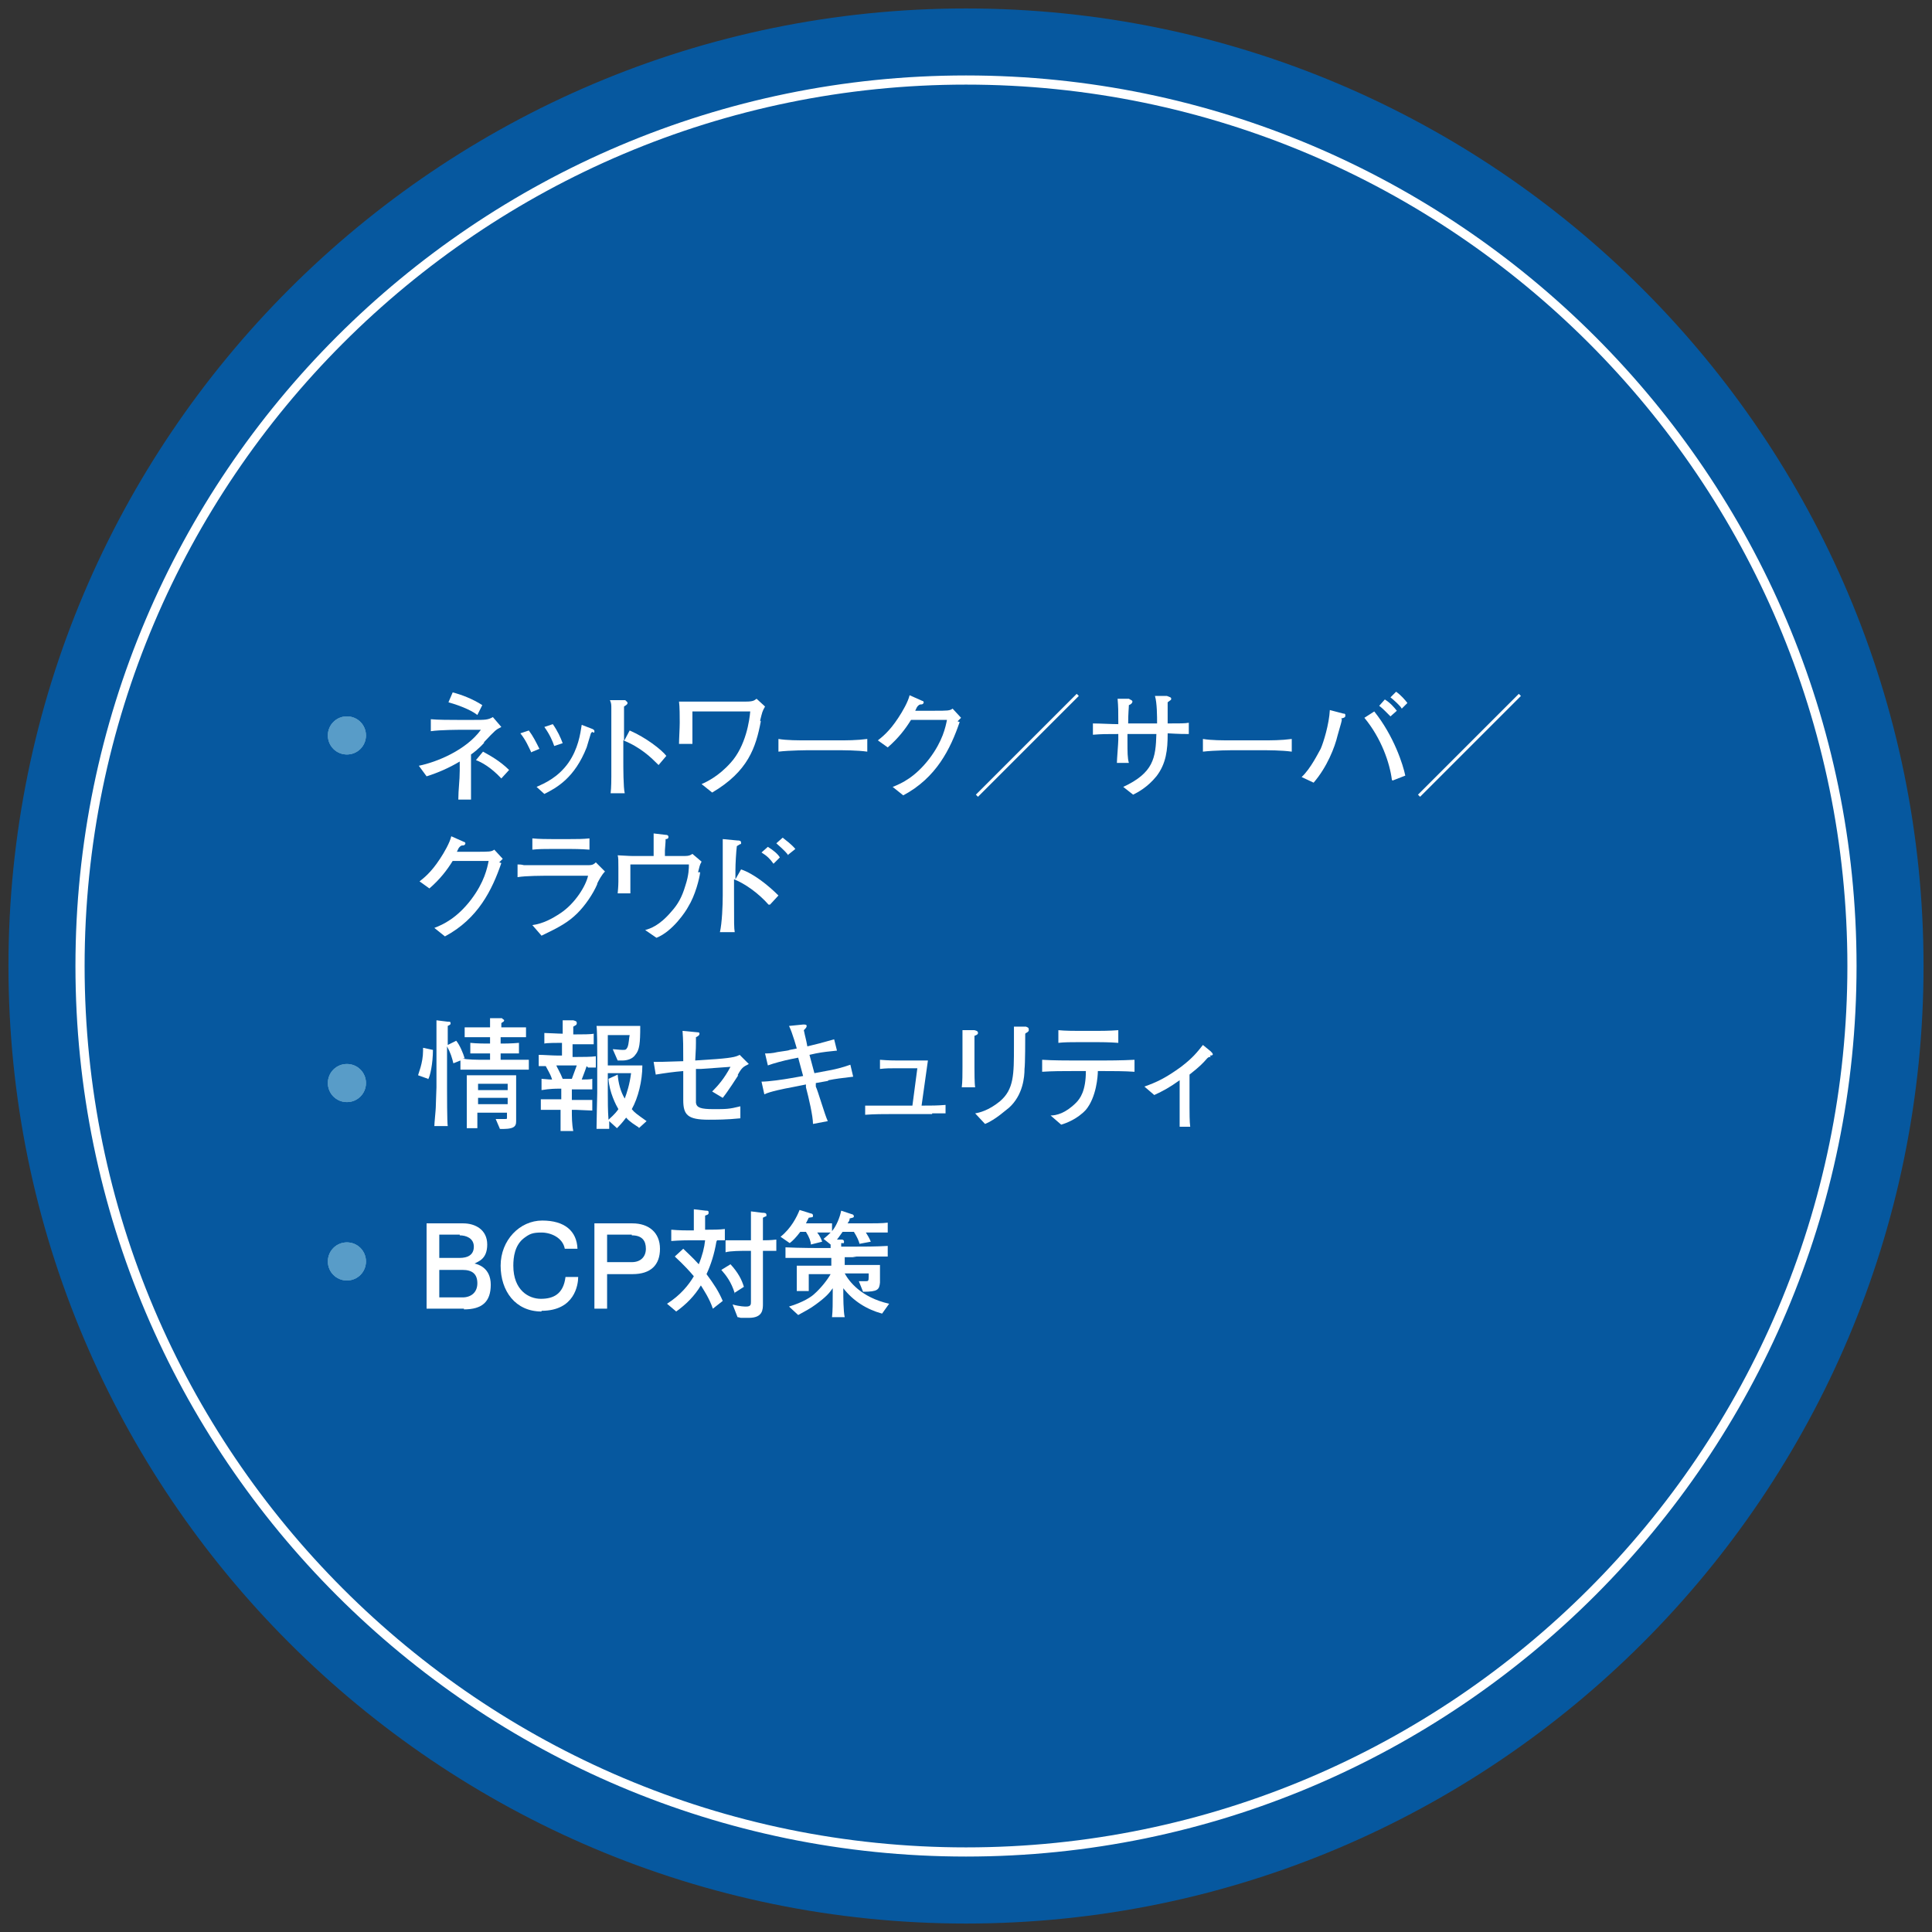 <?xml version="1.0" encoding="UTF-8"?>
<svg xmlns="http://www.w3.org/2000/svg" version="1.1" viewBox="0 0 274 274">
  <rect x="0" y="0" width="274" height="274" fill="#333333" stroke="none"/>
  <!-- Generator: Adobe Illustrator 29.8.3, SVG Export Plug-In . SVG Version: 2.1.1 Build 3)  -->
  <defs>
    <style>
      .st0 {
        fill: #06589f;
      }

      .st1 {
        fill: #fff;
      }

      .st2 {
        fill: #589cc8;
      }
    </style>
  </defs>
  <g id="_レイヤー_2" data-name="レイヤー_2">
    <g id="_レイヤー_1">
      <g>
        <circle class="st0" cx="137" cy="137" r="133.2"/>
        <path class="st0" d="M137,272.8C62.1,272.8,1.2,211.9,1.2,137S62.1,1.2,137,1.2s135.8,60.9,135.8,135.8-60.9,135.8-135.8,135.8ZM137,6.3C65,6.3,6.3,65,6.3,137s58.6,130.7,130.7,130.7,130.7-58.6,130.7-130.7S209,6.3,137,6.3Z"/>
        <path class="st1" d="M137,263.3c-69.6,0-126.3-56.7-126.3-126.3S67.4,10.7,137,10.7s126.3,56.7,126.3,126.3-56.7,126.3-126.3,126.3ZM137,12c-68.9,0-125,56.1-125,125s56.1,125,125,125,125-56.1,125-125S205.9,12,137,12Z"/>
      </g>
    </g>
  </g>
  <g id="back3">
    <g>
      <path class="st2" d="M51.3,104.3c0,1.1-.9,2.1-2.1,2.1s-2.1-.9-2.1-2.1.9-2.1,2.1-2.1,2.1,1,2.1,2.1Z"/>
      <path class="st2" d="M49.2,107c-1.5,0-2.7-1.2-2.7-2.7s1.2-2.7,2.7-2.7,2.7,1.2,2.7,2.7-1.2,2.7-2.7,2.7ZM49.2,102.8c-.8,0-1.5.7-1.5,1.5s.7,1.5,1.5,1.5,1.5-.7,1.5-1.5-.7-1.5-1.5-1.5Z"/>
      <path class="st2" d="M51.3,104.3c0,1.1-.9,2.1-2.1,2.1s-2.1-.9-2.1-2.1.9-2.1,2.1-2.1,2.1,1,2.1,2.1Z"/>
      <path class="st2" d="M49.2,107c-1.5,0-2.7-1.2-2.7-2.7s1.2-2.7,2.7-2.7,2.7,1.2,2.7,2.7-1.2,2.7-2.7,2.7ZM49.2,102.8c-.8,0-1.5.7-1.5,1.5s.7,1.5,1.5,1.5,1.5-.7,1.5-1.5-.7-1.5-1.5-1.5Z"/>
      <path class="st2" d="M51.3,104.3c0,1.1-.9,2.1-2.1,2.1s-2.1-.9-2.1-2.1.9-2.1,2.1-2.1,2.1,1,2.1,2.1Z"/>
      <path class="st2" d="M49.2,107c-1.5,0-2.7-1.2-2.7-2.7s1.2-2.7,2.7-2.7,2.7,1.2,2.7,2.7-1.2,2.7-2.7,2.7ZM49.2,102.8c-.8,0-1.5.7-1.5,1.5s.7,1.5,1.5,1.5,1.5-.7,1.5-1.5-.7-1.5-1.5-1.5Z"/>
    </g>
    <g>
      <path class="st2" d="M51.3,179c0,1.1-.9,2.1-2.1,2.1s-2.1-.9-2.1-2.1.9-2.1,2.1-2.1,2.1,1,2.1,2.1Z"/>
      <path class="st2" d="M49.2,181.6c-1.5,0-2.7-1.2-2.7-2.7s1.2-2.7,2.7-2.7,2.7,1.2,2.7,2.7-1.2,2.7-2.7,2.7ZM49.2,177.4c-.8,0-1.5.7-1.5,1.5s.7,1.5,1.5,1.5,1.5-.7,1.5-1.5-.7-1.5-1.5-1.5Z"/>
      <path class="st2" d="M51.3,179c0,1.1-.9,2.1-2.1,2.1s-2.1-.9-2.1-2.1.9-2.1,2.1-2.1,2.1,1,2.1,2.1Z"/>
      <path class="st2" d="M49.2,181.6c-1.5,0-2.7-1.2-2.7-2.7s1.2-2.7,2.7-2.7,2.7,1.2,2.7,2.7-1.2,2.7-2.7,2.7ZM49.2,177.4c-.8,0-1.5.7-1.5,1.5s.7,1.5,1.5,1.5,1.5-.7,1.5-1.5-.7-1.5-1.5-1.5Z"/>
      <path class="st2" d="M51.3,179c0,1.1-.9,2.1-2.1,2.1s-2.1-.9-2.1-2.1.9-2.1,2.1-2.1,2.1,1,2.1,2.1Z"/>
      <path class="st2" d="M49.2,181.6c-1.5,0-2.7-1.2-2.7-2.7s1.2-2.7,2.7-2.7,2.7,1.2,2.7,2.7-1.2,2.7-2.7,2.7ZM49.2,177.4c-.8,0-1.5.7-1.5,1.5s.7,1.5,1.5,1.5,1.5-.7,1.5-1.5-.7-1.5-1.5-1.5Z"/>
    </g>
    <g>
      <path class="st2" d="M51.3,153.7c0,1.1-.9,2.1-2.1,2.1s-2.1-.9-2.1-2.1.9-2.1,2.1-2.1,2.1,1,2.1,2.1Z"/>
      <path class="st2" d="M49.2,156.3c-1.5,0-2.7-1.2-2.7-2.7s1.2-2.7,2.7-2.7,2.7,1.2,2.7,2.7-1.2,2.7-2.7,2.7ZM49.2,152.1c-.8,0-1.5.7-1.5,1.5s.7,1.5,1.5,1.5,1.5-.7,1.5-1.5-.7-1.5-1.5-1.5Z"/>
      <path class="st2" d="M51.3,153.7c0,1.1-.9,2.1-2.1,2.1s-2.1-.9-2.1-2.1.9-2.1,2.1-2.1,2.1,1,2.1,2.1Z"/>
      <path class="st2" d="M49.2,156.3c-1.5,0-2.7-1.2-2.7-2.7s1.2-2.7,2.7-2.7,2.7,1.2,2.7,2.7-1.2,2.7-2.7,2.7ZM49.2,152.1c-.8,0-1.5.7-1.5,1.5s.7,1.5,1.5,1.5,1.5-.7,1.5-1.5-.7-1.5-1.5-1.5Z"/>
      <path class="st2" d="M51.3,153.7c0,1.1-.9,2.1-2.1,2.1s-2.1-.9-2.1-2.1.9-2.1,2.1-2.1,2.1,1,2.1,2.1Z"/>
      <path class="st2" d="M49.2,156.3c-1.5,0-2.7-1.2-2.7-2.7s1.2-2.7,2.7-2.7,2.7,1.2,2.7,2.7-1.2,2.7-2.7,2.7ZM49.2,152.1c-.8,0-1.5.7-1.5,1.5s.7,1.5,1.5,1.5,1.5-.7,1.5-1.5-.7-1.5-1.5-1.5Z"/>
    </g>
    <g>
      <path class="st1" d="M68.7,105.3c-.8.9-1.6,1.5-1.9,1.7v2.3c0,.4,0,3.3,0,4.1h-1.8c0-1.4.2-2.7.2-4.1v-1.3c-1.5.9-3.1,1.6-4.7,2.1l-1.1-1.5c2.5-.5,6.7-2.2,8.8-5.1h-2.9c0,0-2.9,0-4.2.2v-1.7c.9.1,2.9.1,3.8.1h2.3c1.6,0,2,0,2.7-.4l1.2,1.4c-.8.4-.8.4-2.5,2.2ZM67.7,101.4c-1-.8-3-1.5-4.1-1.8l.6-1.4c1.2.3,2.8.9,4.2,1.8l-.7,1.4ZM71.1,110.4c-1.5-1.6-2.8-2.3-3.6-2.6l1-1.2c.9.5,2.4,1.3,3.7,2.6l-1.1,1.2Z"/>
      <path class="st1" d="M75.3,106.6c-.3-.6-.7-1.6-1.5-2.6l1.2-.4c.6.8,1,1.6,1.5,2.6l-1.2.5ZM84.1,103.8c-.2,0-.2.1-.3.2,0,0-.5,1.7-.6,2-1.7,4.3-4.2,5.7-6,6.6l-1.1-1c1.1-.5,3-1.3,4.5-3.4,1.4-2,1.7-4.1,1.9-5.4l1.3.5c.3.1.5.2.5.4s0,.2-.2.2ZM78.6,105.8c-.2-.6-.6-1.6-1.4-2.7l1.2-.4c.7,1,1.1,1.9,1.4,2.7l-1.2.4Z"/>
      <path class="st1" d="M93.3,108.4c-.9-.9-2.4-2.4-4.9-3.4v2.8c0,1,0,3.9.2,4.7h-2c.1-.8.1-2.1.1-2.4,0-.4,0-2.1,0-2.4v-4.3c0-.6,0-2.4,0-3,0-.4,0-.7-.2-1.1h2.2c0,.1.3.2.3.4s-.2.3-.5.5c0,1,0,2.1,0,3.1v1.8l.8-1.5c2.3,1,4.5,2.7,5.2,3.6l-1.1,1.3Z"/>
      <path class="st1" d="M107.9,102.3c-.7,3.7-1.8,7.1-6.9,10.1l-1.5-1.2c.7-.3,2.4-1.1,4.1-3,2.2-2.4,2.7-6.1,2.8-7.3h-8.2c0,.2,0,.5,0,1.1,0,1.1,0,2.3,0,3.5h-1.9c0-.7.1-2.2.1-3s0-2.3-.1-3c.4,0,.6,0,1.7,0h6.1c.4,0,1.3,0,1.7,0,1.1,0,1.2-.2,1.5-.4l1.2,1.1c-.4.7-.4.8-.7,2Z"/>
      <path class="st1" d="M118.6,106.4h-3.8c-.2,0-2.7,0-4.4.2v-1.8c1.2.2,2.7.2,4.4.2h3.8c1.5,0,2.9,0,4.4-.2v1.8c-1.4-.2-3.4-.2-4.4-.2Z"/>
      <path class="st1" d="M136.1,102.4c-1.3,3.8-3.3,7.9-8,10.4l-1.5-1.2c1.3-.5,3.2-1.4,5.2-4,1.9-2.5,2.3-4.5,2.5-5.5h-5.1c-.8,1.3-1.8,2.6-3.3,3.9l-1.4-1c.5-.4,1.6-1.2,2.9-3.2.6-.9,1.4-2.3,1.6-3.2l1.8.8c.1,0,.2.1.2.2,0,.2-.2.3-.3.3-.2,0-.3,0-.5.2s-.2.3-.4.7h2.6c2,0,2.3,0,2.7-.3l1.2,1.3c-.3.3-.3.3-.5.5Z"/>
      <path class="st1" d="M138.7,113l-.3-.3,14.3-14.3.3.3-14.3,14.3Z"/>
      <path class="st1" d="M165.6,104.1c0,2.2-.2,4.2-1.6,6-1.3,1.6-2.7,2.3-3.3,2.6l-1.4-1.1c4.3-2,4.6-4.1,4.7-7.5h-4.1v1c0,1.6,0,2.4.2,3.1h-1.7c0-.5.2-2.8.2-3.3v-.8c-1.8,0-2.3,0-3.6.1v-1.6c1,0,2.6.1,3.6.1v-.3c0-1.6,0-2.1-.1-3.3h1.6c.3.2.5.2.5.4s-.2.4-.5.5c0,.4-.1,1.1-.1,2.6h4.1c0-1,0-2.9-.3-3.9h1.7c.5.2.6.2.6.4s0,.1-.5.5c0,.6,0,.8,0,3,1.8,0,2.5,0,3-.1v1.6c-.6,0-1.3,0-3-.1Z"/>
      <path class="st1" d="M178.8,106.4h-3.8c-.2,0-2.7,0-4.4.2v-1.8c1.2.2,2.7.2,4.4.2h3.8c1.5,0,2.9,0,4.4-.2v1.8c-1.4-.2-3.4-.2-4.4-.2Z"/>
      <path class="st1" d="M190.3,102c0,.3-.1.5-.6,2.3-.4,1.7-1.5,4.5-3.4,6.7l-1.7-.8c1.3-1.2,2.4-3.5,2.7-4,.4-.9,1.2-3.5,1.3-5.5l1.9.5c.3,0,.3.1.3.3s-.1.3-.6.4ZM197.4,110.6c-.3-2.4-1.5-5.9-3.9-8.8l1.4-.9c2.8,3.5,4.1,7.6,4.4,9.1l-1.8.7ZM197.2,101.6c0,0-.2-.2-.7-.7-.2-.2-.5-.5-.9-.8l.8-.9c.8.5,1.3,1.1,1.7,1.6l-.9.8ZM198.8,100.5c-.2-.4-1.1-1.2-1.6-1.6l.8-.8c.7.5,1.3,1.2,1.6,1.6l-.8.8Z"/>
      <path class="st1" d="M201.4,113l-.3-.3,14.3-14.3.3.3-14.3,14.3Z"/>
      <path class="st1" d="M71.1,122.4c-1.3,3.8-3.3,7.9-8,10.4l-1.5-1.2c1.3-.5,3.2-1.4,5.2-4,1.9-2.5,2.3-4.5,2.5-5.5h-5.1c-.8,1.3-1.8,2.6-3.3,3.9l-1.4-1c.5-.4,1.6-1.2,2.9-3.2.6-.9,1.4-2.3,1.6-3.2l1.8.8c.1,0,.2.1.2.2,0,.2-.2.3-.3.3-.2,0-.3,0-.5.2s-.2.3-.4.7h2.6c2,0,2.3,0,2.7-.3l1.2,1.3c-.3.3-.3.3-.5.5Z"/>
      <path class="st1" d="M84.7,125.4c-.6,1.4-1.7,3-2.8,4.1-1.3,1.3-2.6,2-5.1,3.2l-1.3-1.5c1.5-.2,2.8-.9,4-1.7,2.1-1.4,3.6-3.9,3.9-5.3h-5.3c-1.2,0-3.5,0-4.7.2v-1.8c.3,0,.5,0,.9.1.8,0,2.3,0,3,0h4c.5,0,1.7,0,2.2,0,.6,0,.8-.2,1-.4l1.3,1.3c-.5.5-.9,1.3-1.1,1.7ZM80.9,120.4h-2.7c-.9,0-1.8,0-2.7.1v-1.6c.9.1,2.3.1,2.7.1h2.7c.9,0,1.8,0,2.7-.1v1.6c-1.2-.1-2.6-.1-2.7-.1Z"/>
      <path class="st1" d="M99.3,123.7c-.1.9-.7,3.3-1.7,4.9-.3.6-2.2,3.5-4.5,4.4l-1.6-1.1c.7-.2,2-.6,3.7-2.6.9-1,1.5-2,2-3.7.5-1.5.5-2.5.5-3h-8.3v1.9c0,.2,0,1.4,0,2.2h-1.8c.1-1,.1-1.6.1-1.7v-1.9c0-1,0-1.5-.1-1.8,1.8.1,1.9.1,2.1.1h3v-1.2c0-.7,0-1.3,0-2l1.7.2c.1,0,.4,0,.4.3s-.3.3-.4.3c0,.6-.1,1.3-.1,1.6v.8h.6c.8,0,1.7,0,2.2,0,.6,0,.8-.1,1.1-.3l1.3,1.1c-.3.5-.3.8-.5,1.5Z"/>
      <path class="st1" d="M109,128.3c-1.5-1.7-3.4-3-4.9-3.6v2.2c0,4.4,0,4.6.1,5.3h-2.1c.3-1.3.4-3.8.4-5.2v-3.6c0-.2,0-.9,0-1,0-.8,0-2.8,0-3,0,0,0-.3,0-.4l2.1.2c.2,0,.5,0,.5.3s0,.2-.1.2c-.2.1-.3.2-.5.3-.1.8-.2,2.5-.2,3.4v1.3l.8-1.4c1.8.6,3.9,2.3,5.3,3.7l-1.2,1.3ZM109.7,122.5c-.5-.7-.9-1.1-1.7-1.6l.9-.8c.8.5,1.4,1,1.7,1.5l-.9.9ZM111.8,121.3c-.5-.7-1.5-1.5-1.7-1.7l.9-.8c.5.4,1.2.9,1.8,1.6l-1,.8Z"/>
      <path class="st1" d="M60.7,153l-1.4-.5c0-.2.7-1.7.7-3.5s0-.3,0-.4l1.4.3c0,1.9-.4,3.8-.7,4.2ZM71.6,151.7h-3.1c-.6,0-2.1,0-3.2,0v-1.3l-1,.4c-.2-.8-.4-1.5-.9-2.4,0,.2,0,.9,0,1v4.9c0,.7,0,4.9.1,5.4h-1.9c0-.4.2-2.3.2-2.6,0-.4.1-2.6.1-2.9v-4.9c0-.7,0-4,0-4.6l1.6.2c.3,0,.4,0,.4.2s0,.2-.4.4c0,.9,0,1,0,2.7l1.2-.6c.5.6,1,1.8,1.2,2.5h-.3c.5.2,2.2.2,3.1.2h.8v-.9h-.5c-.7,0-1.6,0-2.3,0v-1.5c.9.1,2.2.1,2.3.1h.5v-.9h-.7c-.2,0-1.3,0-2.9,0v-1.4c.9,0,1.9,0,2.9,0h.7c0-.4,0-1,0-1.3h1.7c0,.1.3.2.3.3s-.1.2-.1.2c0,0-.2.1-.3.2,0,0,0,.5,0,.6h.6c.9,0,2,0,2.9,0v1.4c-1.2,0-2.3,0-2.9,0h-.7v.9h.3s1.3,0,2.3-.1v1.5c-.7,0-1.6,0-2.3,0h-.3v.9h.8c.7,0,2.2,0,3.2,0v1.4c-1,0-2.6,0-3.2,0ZM70.9,160.1l-.6-1.4c.4,0,1.1,0,1.3,0s.3,0,.3-.1v-.8h-4.2c0,.3,0,1.9,0,2.2h-1.5c0-.3,0-.5,0-1.1s0-.9,0-1.1v-2.8c0-.8,0-1.9,0-2.5.4,0,2,0,2,0h2.9c.3,0,1.8,0,2.1,0,0,.4,0,2,0,2.4v2.4c0,.3,0,1.4,0,1.7,0,.8-.3,1.2-2.6,1.1ZM72,153.7h-4.2v.9h4.2v-.9ZM72,155.7h-4.2v.9h4.2v-.9Z"/>
      <path class="st1" d="M83.2,151.2c-.3.9-.6,1.6-.7,1.9.3,0,1.3,0,1.5-.1v1.5c-1,0-2.4,0-2.5,0h-.4v1.5h.5c.5,0,1.9,0,2.4,0v1.5c-.4,0-2-.1-2.3-.1h-.6c0,1,0,2,.2,3h-1.8c0-.2,0-.4,0-1.3,0-.5,0-1.2,0-1.7h-.5c-.2,0-1.2,0-1.4,0-.3,0-.5,0-.9,0v-1.5c.6,0,1.9,0,2.4,0h.5v-1.5h-.5c-.2,0-1.1,0-2.3.2v-1.6c1.1.1,1.2.1,1.5.1-.2-.6-.2-.6-.9-1.9-.2,0-.3,0-1,0v-1.6c.7,0,1.9.1,2.7.1h.6v-1.8h-.3c-.3,0-1.9,0-2.2.1v-1.5c.5,0,2,.1,2.6.1,0-.9,0-1.1,0-1.9h1.5c.3.1.5.1.5.4s-.2.3-.5.5c0,.2,0,.3,0,1.1h.4c.9,0,2.1,0,2.5-.1v1.5c-.2,0-.3,0-.6,0-.3,0-1.5,0-1.8,0h-.6v1.8h.7c.6,0,2,0,2.6-.1v1.6c-.4,0-.4,0-1.1,0ZM79.1,151.1h-.2c0,.1.6,1.1.9,1.9h1.3c.1-.3.3-.8.7-1.9h-2.6ZM90.6,159.9c-.6-.4-1.3-.8-1.8-1.4-.6.8-1,1.2-1.3,1.5l-1.1-1c0,.4,0,1,0,1.1h-1.8c0-1.1.1-4.7.1-5.1v-5.7c0-.6,0-3.2-.1-3.8.8,0,2,0,2.3,0h1.6c.6,0,1,0,2.3,0,0,2.5-.1,3.4-.7,4.1-.4.6-1.2.8-1.8.8s-.5,0-.7,0l-.7-1.6c.3,0,1,.1,1.4.1s.5,0,.7-.4c.2-.5.2-1.3.3-1.7h-3.1v4.3h2.3c.6,0,2,0,2.6,0,0,2.2-.6,4.6-1.5,6.2.4.5.7.7,2.1,1.7l-1.1,1ZM86.2,152.3v2.6c0,1.3,0,2.6.1,3.9.9-.8,1.2-1.2,1.4-1.5-.3-.5-1.3-2.4-1.4-4.3l1.3-.6c.1,1.2.4,2.4,1,3.4.3-.8.7-2,.9-3.6h-3.3Z"/>
      <path class="st1" d="M104.7,152.5c-.2.3-1.4,2.2-2.2,3.2l-1.5-.9c.8-.8,1.7-1.8,2.6-3.5l-4.2.3c-.1,0-.6,0-.7,0v1.8c0,.6,0,2.5,0,3,.1.7.7.9,2.5.9s2.2,0,3.8-.4v1.7c-1.9.2-3.5.2-4.5.2-3,0-3.6-.7-3.6-2.8s0-2.4,0-2.5v-1.6c-1.3.1-2.7.3-3.9.5l-.3-1.8c.9,0,1.3,0,4.2-.1,0-2.2,0-2.9-.1-4.3l2.1.2c.3,0,.3.1.3.2,0,.2-.1.3-.5.5,0,.4,0,.6,0,.8,0,.5,0,.7-.1,2.5l3-.2c2.6-.2,2.9-.4,3.3-.6l1.3,1.3c-.8.4-1,.5-1.6,1.6Z"/>
      <path class="st1" d="M117.4,153.3l-1.7.3v.5c.3.6,1.3,4.1,1.7,4.9l-2.1.4c0-1.1-.6-3.7-1-5.2v-.4c0,0-2,.4-2,.4-1.1.2-3.1.6-3.9,1l-.4-1.8c1,0,3.1-.3,4.2-.5l1.7-.3-.7-2.6-1,.2c-1,.2-2.5.6-3.3.9l-.4-1.7c.4,0,1,0,1.8-.2,1.3-.2,1.5-.2,1.7-.3l1-.2s-.6-2.2-1.1-3.2l2-.2c.3,0,.5,0,.5.2s-.1.3-.4.6c.2,1,.3,1.2.5,2.3l.8-.2c1.3-.3,2.2-.6,3-.8l.4,1.6c-1,.1-2,.2-3,.4l-.9.2.7,2.6,1.6-.3c1.2-.2,2.4-.5,3.5-.9l.4,1.7c-1.7.2-2.5.3-3.5.5Z"/>
      <path class="st1" d="M132.2,158h-5.7c-1.2,0-2.5,0-3.8.1v-1.3c1.2,0,2,0,2.6,0h4.1l.7-5.3h-2.7c-1.3,0-1.7,0-2.6.1v-1.3c1.2.1,2.1.1,2.4.1h4.4l-.9,6.4c1.4,0,2.2,0,3.4-.1v1.2c-.6,0-1.2,0-1.9,0Z"/>
      <path class="st1" d="M138.2,146.9c0,.5,0,1.6,0,2.1v2.4c0,.5,0,2.3.1,2.8h-1.9c.1-.7.1-2,.1-2.8v-2.7c0-.6,0-2,0-2.6h1.7c.4.1.5.2.5.4s-.2.3-.5.4ZM145.7,146.4c-.2.1-.2.1-.3.2,0,.8,0,4.3-.1,5,0,1.1-.2,3.7-2.2,5.5-.3.2-1.9,1.7-3.4,2.3l-1.4-1.5c.6-.1,1.9-.4,3.5-1.7,2-1.7,2-3.8,2-7.8s0-2,0-2.8h1.7c.2.1.4.1.4.4s0,.2-.1.3Z"/>
      <path class="st1" d="M156.5,151.9h-.8c0,.7-.2,3.7-1.7,5.5-1.2,1.3-2.8,1.9-3.5,2.1l-1.5-1.3c.8,0,2.1-.3,3.6-1.8.6-.6,1.4-1.7,1.4-4.5h-1.8c-1.5,0-2.9,0-4.4.1v-1.7c1.5.1,3.7.1,4.4.1h4.3c.2,0,2.6,0,4.4-.1v1.7c-1.5-.1-3-.1-4.4-.1ZM155.7,147.8h-2.8c-.9,0-2,0-2.8.1v-1.8c.9.1,2.4.1,2.8.1h2.8c.2,0,1.7,0,2.9-.1v1.8c-1.2-.1-2.7-.1-2.9-.1Z"/>
      <path class="st1" d="M171.7,149.9c-.2,0-.3,0-.5.2-.6.7-1.1,1.2-2.5,2.3v4.7c0,.5,0,2.1.1,2.7h-1.5c0-1,0-1.7,0-2.7v-3.9c-1.4,1-2.3,1.5-3.6,2.1l-1.4-1.2c1.7-.6,3-1.2,5.2-2.8,1.7-1.3,2.3-2.1,3.1-3.1l1.1.9c.1.1.3.3.3.4s0,.2-.4.2Z"/>
      <path class="st1" d="M65.8,185.6h-5.3v-12.1h5.2c1.7,0,3.4.9,3.4,3s-1.3,2.4-1.8,2.7c.5.1,2.3.6,2.3,3s-1.2,3.5-3.8,3.5ZM65.2,175.1h-2.9v3.3h2.9c1.1,0,2-.4,2-1.6s-1.1-1.6-2-1.6ZM65.6,180.1h-3.3v3.9h3.3c1.2,0,2.1-.7,2.1-2s-.7-1.9-2.1-1.9Z"/>
      <path class="st1" d="M76.8,186c-3.7,0-5.8-2.9-5.8-6.5s2.7-6.4,5.9-6.4,4.9,1.5,5,4h-1.8c-.3-1.6-2-2.3-3.3-2.3s-1.7.2-2.5.8c-1.3,1-1.5,2.7-1.5,3.9,0,3.5,2.2,4.7,3.9,4.7s3.2-.6,3.5-3.1h1.8c0,1.1-.5,4.8-5.2,4.8Z"/>
      <path class="st1" d="M89.7,180.7h-3.6v4.9h-1.8v-12.1h5.4c2.3,0,3.9,1.3,3.9,3.6s-1.3,3.6-3.9,3.6ZM89.6,175.1h-3.5v3.9h3.5c1.3,0,2-.8,2-1.9s-.5-1.9-2-1.9Z"/>
      <path class="st1" d="M101.6,176.1c-.3,1.8-.8,3.3-1.4,4.6,1.1,1.5,1.7,2.4,2.3,3.8l-1.4,1.1c-.5-1.5-1.4-2.8-1.7-3.3-.9,1.5-2.1,2.7-3.5,3.7l-1.3-1.1c1.9-1.2,3.1-2.7,3.8-3.9-.5-.6-1.3-1.5-2.7-2.8l1.2-1.1c.6.6,1.3,1.2,2.2,2.2.5-1.2.8-2.4.9-3.4h-2.2c-.2,0-1.3,0-2.6.1v-1.6c1.1.1,2.2.1,2.6.1h.6c0-1.8,0-2,0-3l1.7.2c.3,0,.4,0,.4.3s-.3.3-.5.4c0,.5,0,.7,0,2h.3c.8,0,1.7,0,2.5-.1v1.6c-.5,0-.5,0-1.1,0ZM104.2,183.4c-.5-1.6-1.2-2.5-1.9-3.3l1.3-.8c1.1,1.2,1.6,2.2,1.9,3.2l-1.4.9ZM108.2,177.3v7.6c0,.8,0,2-2,2s-.8,0-1.6-.1l-.7-1.8c1,.3,1.8.3,1.9.3.7,0,.7-.3.7-.7v-7.2h-1c-.2,0-2,0-2.6.2v-1.7c.7,0,1.6,0,2.6,0h1v-.8c0-1.1,0-2.2,0-3.3l1.6.2c.3,0,.6,0,.6.3s0,.1-.5.4c0,.7,0,1.5,0,2.5v.7c.4,0,1.1,0,1.9-.1v1.6c-.3,0-1.6,0-1.9,0Z"/>
      <path class="st1" d="M121.5,178.3h-1.7v1.1h1.1c.4,0,2.3,0,2.6,0,.5,0,.8,0,1.3,0,0,.4,0,2.2,0,2.5-.1,1-.3,1.3-2.4,1.3l-.6-1.5c.1,0,.9,0,1,0,.3,0,.4,0,.4-.6v-.5h-3.4c.6,1.1,2.3,3.4,6.3,4.3l-1,1.4c-2.2-.6-4.1-1.8-5.5-3.6v.6c0,.4,0,2.7.2,3.5h-1.8c.1-.9.1-2,.1-3.6v-.5c-.5.7-.9,1.2-2.4,2.3-.8.6-1.6,1-2.5,1.5l-1.3-1.2c2-.6,3.2-1.4,3.6-1.8.8-.7,1.8-1.9,2.3-2.8h-3.1v.9c0,.5,0,1.1,0,1.5h-1.7c0-.4,0-1.3,0-1.8s0-1.5,0-1.8c1.1,0,2.7,0,3.8,0h1.1v-1.1h-1.5c-1.6,0-3.5,0-5,0v-1.5c2,.1,4.8.1,5,.1h1.4c0-.1,0-.2,0-.5l-1-.8c.5-.4.7-.6,1-.9-.3,0-1.5,0-1.9,0,.4.5.6,1,.7,1.3l-1.6.4c0-.4-.2-1-.7-1.8h-.8c-.6.8-1.1,1.3-1.5,1.6l-1.3-.9c1.5-1.2,2.3-2.8,2.7-3.8l1.6.5c0,0,.3,0,.3.3s-.1.2-.6.3c-.1.2-.2.4-.4.8h1.6c.7,0,1.6,0,2.1,0v1.1c.6-.7,1.1-1.9,1.3-2.9l1.5.5c.1,0,.3.1.3.3s-.2.2-.6.3c0,.3-.1.4-.3.7h2.8c.8,0,2.2,0,2.9-.1v1.4c-1.6,0-1.9,0-3.1,0,.2.3.5.8.7,1.3l-1.6.3c-.1-.4-.3-.9-.8-1.7h-1.6c-.3.4-.4.6-.8,1.1h.7c0,0,.3,0,.3.3s-.1.2-.2.2c-.1,0-.1,0-.2,0,0,0,0,.5,0,.5h1.6c1.6,0,3.3,0,5-.1v1.5c-1.4,0-2.8,0-5,0Z"/>
    </g>
  </g>
</svg>